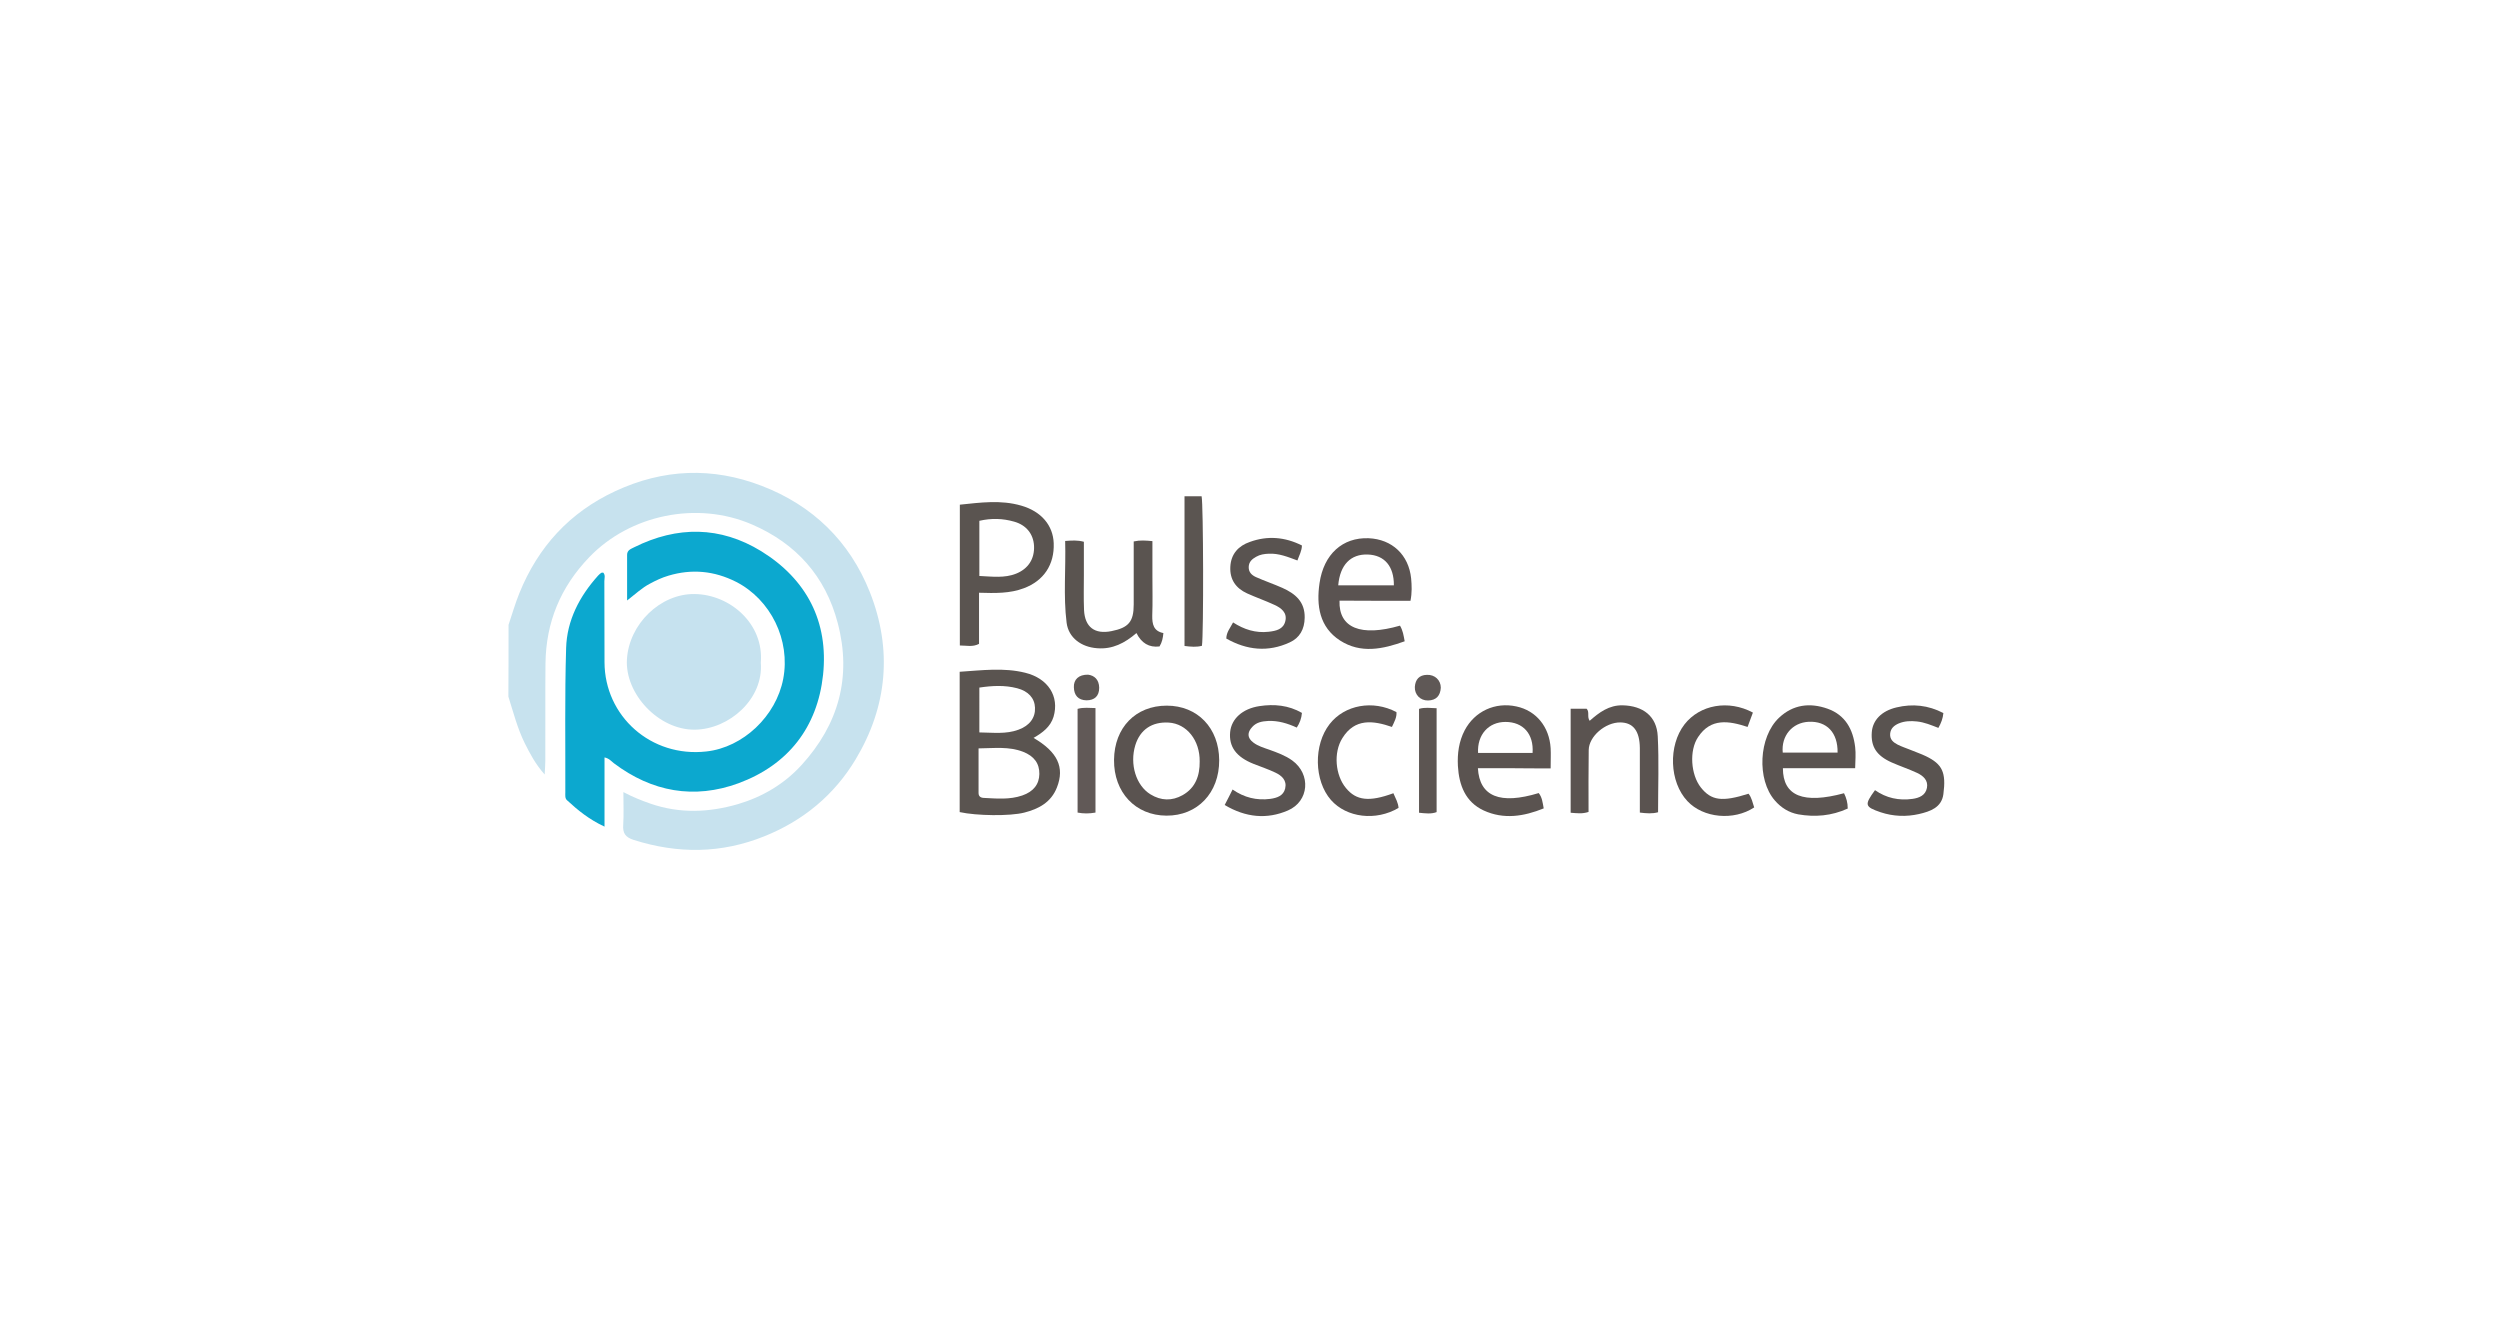 <?xml version="1.0" encoding="utf-8"?>
<!-- Generator: Adobe Illustrator 25.2.3, SVG Export Plug-In . SVG Version: 6.00 Build 0)  -->
<svg version="1.1" id="Layer_1" xmlns="http://www.w3.org/2000/svg" xmlns:xlink="http://www.w3.org/1999/xlink" x="0px" y="0px"
	 viewBox="0 0 1550 827" style="enable-background:new 0 0 1550 827;" xml:space="preserve">
<style type="text/css">
	.st0{fill:none;}
	.st1{fill:#C7E2EE;}
	.st2{fill:#0CA8CF;}
	.st3{fill:#C6E2EF;}
	.st4{fill:#5A5350;}
	.st5{fill:#5A5450;}
	.st6{fill:#595351;}
	.st7{fill:#595350;}
	.st8{fill:#5A5351;}
	.st9{fill:#5B5551;}
	.st10{fill:#615957;}
	.st11{fill:#5C5552;}
	.st12{fill:#5F5856;}
	.st13{fill:#5D5754;}
</style>
<g id="Layer_1_1_">
	<rect class="st0" width="1550" height="827"/>
</g>
<g id="Layer_2_1_">
</g>
<path class="st1" d="M315.3,387.4c2.2-6.5,4.1-13.2,6.7-19.6c11.6-28.7,31.1-50.1,59.5-63.3c29.9-13.9,60.3-15,90.7-3.3
	c31.6,12.1,54.6,34.4,67.1,65.9c14.1,35.6,10.9,70.9-8.8,103.7c-13.2,22-32.4,38-56.6,47.7c-26.8,10.8-53.6,10.9-80.9,2.3
	c-5.3-1.7-7-4.2-6.6-9.5c0.4-6.3,0.1-12.6,0.1-20.2c6.1,3.2,11.4,5.3,16.9,7.2c18,6.2,36,5.5,54,0.3c15.3-4.5,28.8-12.5,39.5-24.2
	c23-25.2,31.3-54.7,22.5-88.1c-7.6-29-25.8-49.3-53.1-61.1c-34.2-14.8-75.7-6-100.9,20.2c-17.9,18.6-26.9,40.4-27.2,66
	c-0.2,20.1,0,40.2-0.1,60.3c0,2.2-0.2,4.4-0.4,8.5c-6-6.8-9.1-13-12.3-19.3c-4.6-9.3-7.1-19.2-10.2-29
	C315.3,417.1,315.3,402.2,315.3,387.4z"/>
<path class="st2" d="M402.9,361.9c-4.8,2.5-8.8,6.3-14.1,10.4c0-10.3,0-19.3,0-28.3c0-3,2.5-3.7,4.4-4.7
	c26.7-13.3,53.4-13.1,78.7,2.4c28.2,17.4,41.9,43.7,38.4,76.7c-3.5,32.5-21.6,55.8-52.4,67.2c-27.5,10.1-53.7,5.4-77.3-12.4
	c-1.6-1.2-2.9-3-5.8-3.6c0,14.1,0,27.9,0,42.9c-9.5-4.4-16.6-10.2-23.3-16.4c-1.3-1.2-1-3.2-1-4.8c0.1-29.8-0.4-59.7,0.5-89.5
	c0.5-17.2,8.3-32.1,19.8-44.9c0.6-0.6,1.2-1.2,1.9-1.7c0.3-0.2,0.8-0.1,1.3-0.2c1.5,1.6,0.7,3.6,0.7,5.4c0.1,16.7,0,33.4,0.1,50.2
	c0.1,33.4,28.8,59.2,63.2,55.3c22.7-2.5,43.2-21.9,47.6-45c4.6-24-7.7-49.2-29.3-60.2c-13.5-6.8-27.4-8.1-41.8-3.8
	C410.4,358.1,406.6,359.9,402.9,361.9z"/>
<path class="st3" d="M471.7,410.8c1.8,22.6-19.6,41.3-40.8,41.6c-22.5,0.3-43.5-22.2-42.2-43.6c1.3-21.9,20.7-40.8,42-40.5
	C452.7,368.6,473.7,386.8,471.7,410.8z"/>
<path class="st4" d="M984.9,503.4c-3.9,1.3-7.2,0.8-11.1,0.5c0-21.4,0-42.8,0-64.5c3.4,0,6.7,0,9.9,0c2,2.1,0.1,5,1.9,7.5
	c5.9-5.2,12-9.8,20.5-9.6c12.5,0.3,21.1,6.7,21.7,19.2c0.8,15.5,0.2,31.2,0.2,47.1c-3.7,1-7.1,0.7-11.3,0.2c0-8.3,0-16.2,0-24.2
	c0-5.3,0-10.6,0-15.8c-0.1-10.6-4.1-15.8-12.1-15.9c-9.3-0.1-19.5,8.7-19.6,17.1C984.8,477.8,984.9,490.7,984.9,503.4z"/>
<path class="st5" d="M660.4,335.4c4.2-0.3,7.5-0.6,11.6,0.5c0,6.9,0,13.8,0,20.7c0,7.2-0.2,14.4,0.1,21.6c0.5,10.6,6.6,15.2,17,13.1
	c10.6-2.1,13.8-5.8,13.8-16.5c0-13,0-26.1,0-39.1c4.1-0.9,7.4-0.6,11.6-0.2c0,7.3,0,14.7,0,22c0,8,0.2,16.1-0.1,24.1
	c-0.1,5.4,0.8,9.7,6.9,10.9c-0.3,3.1-0.8,5.7-2.4,8.3c-6.5,0.8-11.2-2.1-14.3-8.3c-7.2,6.2-14.9,10.2-24.4,9.4
	c-9.7-0.7-17.7-6.4-18.9-15.8C659.2,369.4,660.9,352.5,660.4,335.4z"/>
<path class="st6" d="M759.3,499.1c1.8-3.5,3.3-6.3,4.9-9.6c7.2,5,14.9,6.9,23.4,5.8c4.2-0.6,8.1-1.9,9.2-6.4c1.2-5.1-2.1-8-6.1-9.9
	c-4.4-2.1-9-3.6-13.5-5.4c-10.8-4.3-15.4-10.7-14.5-19.8c0.8-8.1,7.6-14.4,18.1-16c9.1-1.4,18.1-0.6,26.4,4.2
	c-0.3,3.5-1.4,6.3-3.2,9.1c-5.7-2.6-11.6-4.4-17.8-4.1c-3.7,0.2-7.2,0.8-9.8,3.7c-3.2,3.4-3.2,6.8,0.7,9.7c2.9,2.2,6.4,3.2,9.8,4.4
	c5,1.8,10,3.6,14.3,6.7c11.7,8.5,10.5,25.3-2.7,31C785.5,508.1,772.4,506.9,759.3,499.1z"/>
<path class="st7" d="M807.2,338.2c-0.1,3.5-1.7,6.1-2.8,9.3c-5.9-2.2-11.5-4.5-17.7-4.2c-2.8,0.1-5.5,0.5-7.9,1.9
	c-2.5,1.4-4.5,3.1-4.6,6.3c-0.1,3.3,1.9,5.1,4.5,6.3c5.4,2.4,11,4.3,16.4,6.7c8,3.6,14,8.6,13.8,18.5c-0.1,7.1-3.1,12.5-9.3,15.3
	c-13.4,6.2-26.6,4.8-39.3-2.4c0.1-4.1,2.5-6.6,4.2-10c6.8,4.4,14,6.7,22,5.8c4.6-0.5,9.2-1.5,10.4-6.6c1.3-5.3-2.6-8.2-6.8-10.1
	c-5.6-2.6-11.4-4.6-16.9-7.1c-7-3.2-10.8-8.6-10.4-16.5c0.4-8,5.1-13,12.1-15.4C785.8,332,796.7,332.9,807.2,338.2z"/>
<path class="st7" d="M1162.5,489.9c7,4.9,14.8,6.6,23.3,5.4c4.2-0.6,8-2.2,8.9-6.8c0.9-4.7-2.3-7.5-6.1-9.3
	c-5.2-2.4-10.6-4.2-15.8-6.5c-9.4-4.2-12.9-9.8-12.3-18.6c0.5-7.5,6-13.3,15.3-15.5c10-2.4,19.7-1.4,29.1,3.5
	c-0.3,3.3-1.4,6.2-3.1,9.2c-4.4-1.7-8.6-3.5-13.3-4c-3.8-0.4-7.6-0.3-11.2,1.2c-2.8,1.2-5.1,3-5.4,6.4c-0.3,3.6,2,5.4,4.7,6.8
	c2.4,1.2,5.1,2.1,7.6,3.1c3.3,1.4,6.7,2.5,10,4.1c10,4.9,12.5,9.9,10.7,23.5c-1.1,8.3-8.2,10.7-15.1,12.3c-7.9,1.8-16,1.5-23.8-1.1
	C1156.1,500.2,1155.8,499.1,1162.5,489.9z"/>
<path class="st4" d="M1086.8,441.8c-1.1,3.1-2.1,5.8-3.3,8.9c-11.6-3.8-22.8-5.7-30.7,6.3c-5.6,8.4-4.5,23.3,1.7,31.2
	c6.5,8.2,13.2,9.1,29.6,3.9c2,2.5,2.5,5.6,3.5,8.5c-12.7,8.4-31.6,6.6-41.4-3.9c-11.2-11.9-12-34.4-1.8-47.6
	C1053.9,436.9,1071.7,433.7,1086.8,441.8z"/>
<path class="st8" d="M863.9,491.8c1.4,3.2,3,6,3.2,9.1c-14,8.3-32.2,6.1-41.9-4.9c-10.5-12-10.9-34.2-0.8-47.1
	c9.3-11.9,26.8-15.1,41.4-7.4c0.3,3.2-1.3,6-2.8,9.2c-11.6-4-23-5.5-30.7,6.9c-5.7,9-4.4,23.1,2.2,31
	C840.9,496.4,849,497.3,863.9,491.8z"/>
<path class="st9" d="M734.4,307.7c3.9,0,7.3,0,10.6,0c1.1,5,1.3,85.4,0.2,92.7c-3.4,0.9-6.9,0.6-10.8,0.1
	C734.4,369.7,734.4,339,734.4,307.7z"/>
<path class="st10" d="M679.2,503.8c-4,0.7-7.4,0.7-11.1,0c0-21.4,0-42.8,0-64.3c3.8-1.1,7.3-0.5,11.1-0.5
	C679.2,460.9,679.2,482.1,679.2,503.8z"/>
<path class="st11" d="M879.8,503.9c0-21.8,0-42.9,0-64.4c3.6-1.1,7.1-0.5,10.9-0.4c0,21.6,0,42.9,0,64.4
	C887.3,504.8,883.8,504.3,879.8,503.9z"/>
<path class="st12" d="M893.3,426.4c-0.3,4.9-2.8,7.8-7.9,7.9c-4.8,0.1-8.4-3.6-8.2-8.4c0.3-4.6,2.7-7.4,7.5-7.5
	C889.6,418.2,893.3,421.7,893.3,426.4z"/>
<path class="st13" d="M674.6,418.3c3.9,0.5,6.8,3,6.9,8.1c0,5.2-2.9,7.8-7.9,7.8c-5.1-0.1-7.7-3.1-7.8-8.1
	C665.6,421.3,668.8,418.2,674.6,418.3z"/>
<path class="st5" d="M640.8,457.5c5.6-3.2,10.5-6.9,12.4-13.1c3.7-12.6-3.3-23.8-17.6-27.3c-13.3-3.3-26.8-1.5-40.6-0.6
	c0,29.3,0,58,0,87c10.4,2.3,31.2,2.6,40.1,0.3c9-2.3,16.6-6.4,20.2-15.6C660.2,475.7,655.7,466.2,640.8,457.5z M607.2,426.3
	c8-1.2,15.7-1.6,23.4,0.4c7,1.8,10.9,6.2,11.1,12.1c0.3,6.1-3.3,11.1-10.2,13.6c-7.7,2.9-15.8,1.8-24.3,1.7
	C607.2,444.9,607.2,436,607.2,426.3z M633.8,493.2c-7.8,2.7-15.9,1.9-23.9,1.5c-2-0.1-3.2-1-3.2-3.1c0-9,0-18.1,0-27.6
	c9.8-0.1,18.8-1.3,27.6,2.1c6.9,2.7,10.2,7.3,10.1,13.8C644.3,486.2,640.8,490.8,633.8,493.2z"/>
<path class="st5" d="M653.3,336.8c-0.4-11-7.6-19.7-20.1-23.3c-12.7-3.7-25.4-1.9-38.1-0.6c0,29.4,0,58.3,0,87.3
	c4.2,0,7.9,1.1,11.9-1c0-10.3,0-20.6,0-31.7c10,0.3,19.1,0.5,27.8-2.8C647.1,360.1,653.8,350.1,653.3,336.8z M629.9,355.7
	c-7.1,2.8-14.5,1.8-22.7,1.4c0-11.7,0-22.8,0-34.2c7.4-1.7,14.5-1.5,21.5,0.5c7.6,2.1,12,7.7,12.4,15
	C641.5,346.5,637.5,352.7,629.9,355.7z"/>
<path class="st4" d="M723.4,437.5c-19.3,0-32.5,13.6-32.7,33.6c-0.2,20.2,13.3,34.5,32.5,34.6c19.2,0.1,32.8-14.1,32.7-34.4
	C755.8,451.4,742.5,437.5,723.4,437.5z M733.2,493c-6.6,3.7-13.4,3.5-19.9-0.5c-9-5.5-13-18.7-9.4-30.5c3-9.7,10.4-14.6,20.7-14
	c11.2,0.7,19.4,11,19.2,24.2C743.9,480.9,741.2,488.5,733.2,493z"/>
<path class="st4" d="M961.4,476.4c0-4.9,0.2-8.7,0-12.5c-0.8-13.3-9-23.3-21.2-25.9c-13.2-2.9-25.9,3-32.1,14.8
	c-3.6,6.9-4.6,14.4-4.2,22.1c0.7,11.9,4.6,22.3,16,27.6c12.4,5.7,24.9,3.7,37.2-1.3c-0.7-3.8-1-6.9-3.1-9.5
	c-23.9,7.3-36.7,2.2-37.7-15.4c7.4,0,14.8,0,22.1,0C945.8,476.4,953.1,476.4,961.4,476.4z M933.4,447.6c10.9,0,17.6,7.4,16.8,19.2
	c-11.3,0-22.5,0-33.8,0C915.8,455.5,922.9,447.6,933.4,447.6z"/>
<path class="st8" d="M874.5,372.5c1-5.1,0.8-9.5,0.4-13.9c-1.5-14.6-11.8-24.3-26.4-24.9c-16-0.6-27.8,9.8-30.4,27.9
	c-2,13.8-0.1,27.2,12.7,35.5c12.9,8.3,26.5,5.4,40.1,0.5c-0.7-3.8-1.1-6.6-2.9-9.7c-24.2,7-38.1,1.5-37.5-15.5
	C845.1,372.5,859.8,372.5,874.5,372.5z M829.7,362.9c1.1-12.7,7.7-19.5,18.4-19.1c10.3,0.4,16.2,7.3,16.1,19.1
	C852.7,362.9,841.2,362.9,829.7,362.9z"/>
<path class="st4" d="M1150.2,463.2c-1.3-11-6.1-19.9-17.1-23.8c-11-3.9-21.4-2.6-30.1,5.6c-12.6,11.9-13.9,38.3-2.6,51.3
	c3.9,4.5,8.7,7.5,14.5,8.6c10.4,1.8,20.6,1,30.7-3.6c0-3.7-0.9-6.7-2.3-9.5c-25.1,6.8-37.9,1.8-37.9-15.5c14.7,0,29.4,0,44.8,0
	C1150.3,471.5,1150.7,467.3,1150.2,463.2z M1105.3,466.6c-1-10.4,5.9-18.6,16.1-19.1c11.2-0.5,18.1,6.7,17.9,19.1
	C1128,466.6,1116.7,466.6,1105.3,466.6z"/>
</svg>
